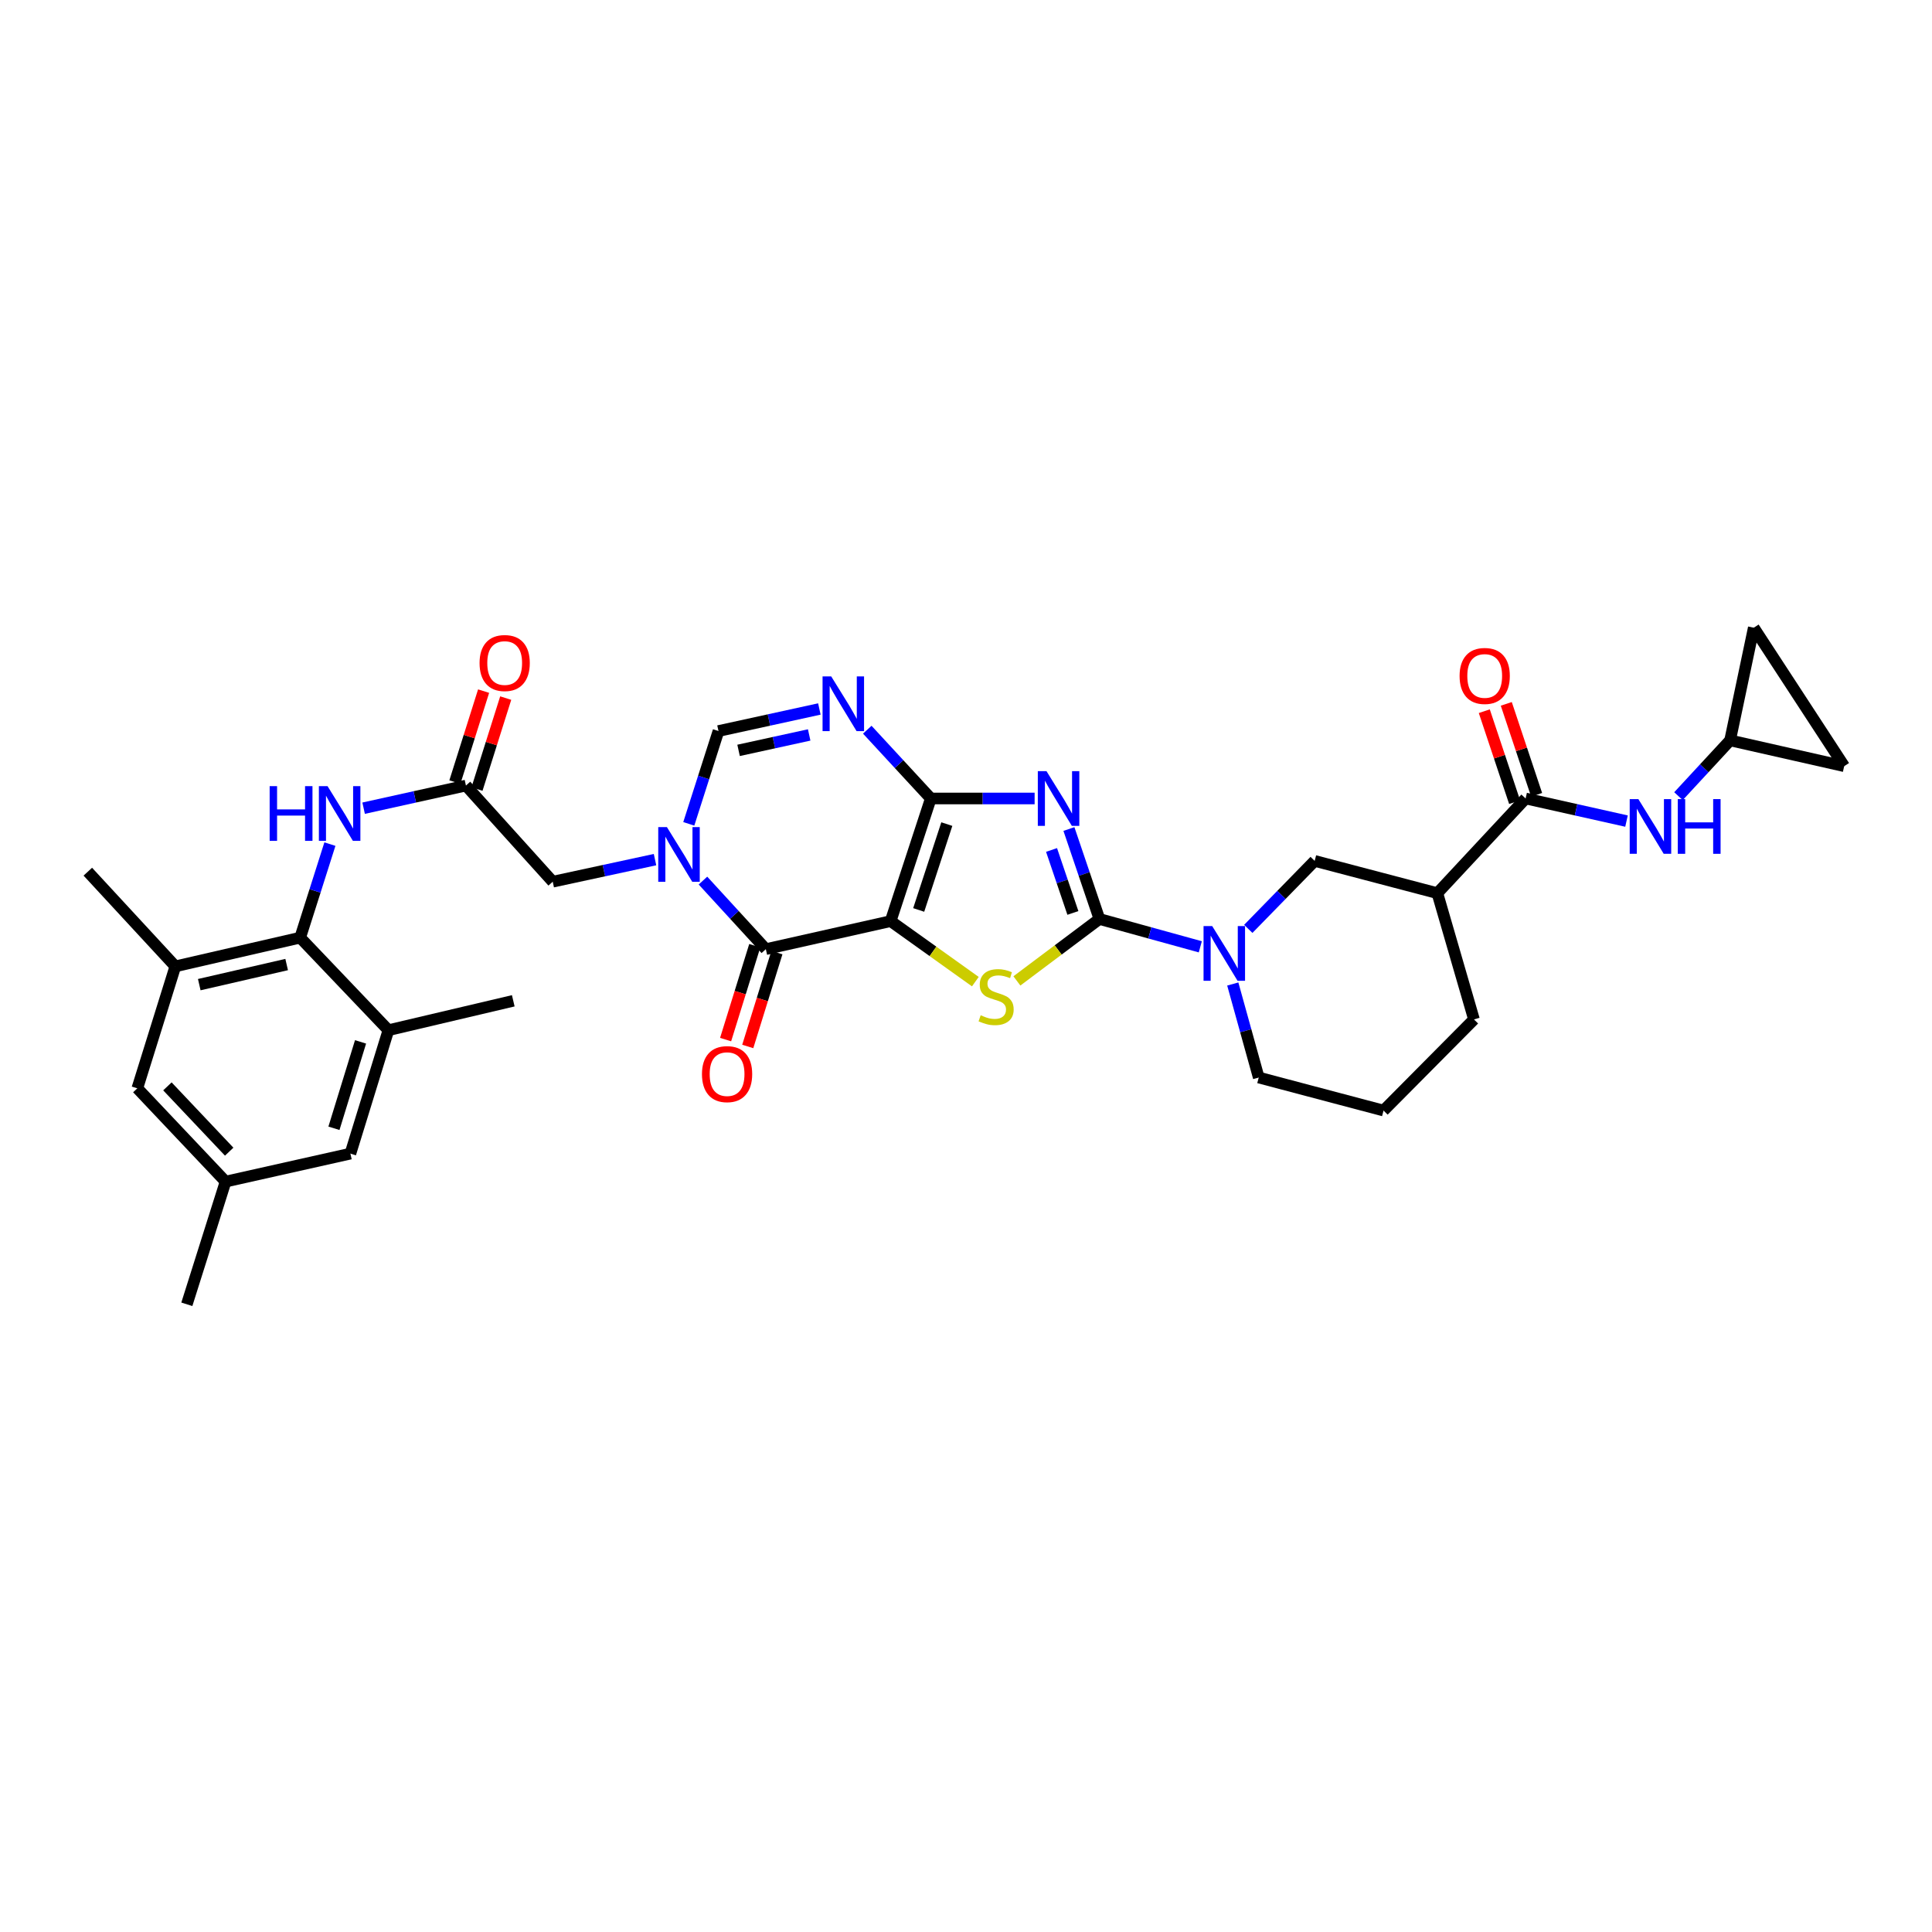 <?xml version='1.0' encoding='iso-8859-1'?>
<svg version='1.1' baseProfile='full'
              xmlns='http://www.w3.org/2000/svg'
                      xmlns:rdkit='http://www.rdkit.org/xml'
                      xmlns:xlink='http://www.w3.org/1999/xlink'
                  xml:space='preserve'
width='1000px' height='1000px' viewBox='0 0 1000 1000'>
<!-- END OF HEADER -->
<rect style='opacity:1.0;fill:#FFFFFF;stroke:none' width='1000' height='1000' x='0' y='0'> </rect>
<path class='bond-0' d='M 460.993,476.773 L 481.787,413.294' style='fill:none;fill-rule:evenodd;stroke:#000000;stroke-width:6px;stroke-linecap:butt;stroke-linejoin:miter;stroke-opacity:1' />
<path class='bond-0' d='M 475.516,470.987 L 490.071,426.551' style='fill:none;fill-rule:evenodd;stroke:#000000;stroke-width:6px;stroke-linecap:butt;stroke-linejoin:miter;stroke-opacity:1' />
<path class='bond-3' d='M 460.993,476.773 L 482.915,492.434' style='fill:none;fill-rule:evenodd;stroke:#000000;stroke-width:6px;stroke-linecap:butt;stroke-linejoin:miter;stroke-opacity:1' />
<path class='bond-3' d='M 482.915,492.434 L 504.836,508.095' style='fill:none;fill-rule:evenodd;stroke:#CCCC00;stroke-width:6px;stroke-linecap:butt;stroke-linejoin:miter;stroke-opacity:1' />
<path class='bond-4' d='M 460.993,476.773 L 396.394,491.28' style='fill:none;fill-rule:evenodd;stroke:#000000;stroke-width:6px;stroke-linecap:butt;stroke-linejoin:miter;stroke-opacity:1' />
<path class='bond-1' d='M 481.787,413.294 L 508.653,413.294' style='fill:none;fill-rule:evenodd;stroke:#000000;stroke-width:6px;stroke-linecap:butt;stroke-linejoin:miter;stroke-opacity:1' />
<path class='bond-1' d='M 508.653,413.294 L 535.52,413.294' style='fill:none;fill-rule:evenodd;stroke:#0000FF;stroke-width:6px;stroke-linecap:butt;stroke-linejoin:miter;stroke-opacity:1' />
<path class='bond-6' d='M 481.787,413.294 L 465.344,395.494' style='fill:none;fill-rule:evenodd;stroke:#000000;stroke-width:6px;stroke-linecap:butt;stroke-linejoin:miter;stroke-opacity:1' />
<path class='bond-6' d='M 465.344,395.494 L 448.902,377.694' style='fill:none;fill-rule:evenodd;stroke:#0000FF;stroke-width:6px;stroke-linecap:butt;stroke-linejoin:miter;stroke-opacity:1' />
<path class='bond-34' d='M 553.272,429.1 L 561.166,452.383' style='fill:none;fill-rule:evenodd;stroke:#0000FF;stroke-width:6px;stroke-linecap:butt;stroke-linejoin:miter;stroke-opacity:1' />
<path class='bond-34' d='M 561.166,452.383 L 569.06,475.667' style='fill:none;fill-rule:evenodd;stroke:#000000;stroke-width:6px;stroke-linecap:butt;stroke-linejoin:miter;stroke-opacity:1' />
<path class='bond-34' d='M 544.276,439.938 L 549.801,456.236' style='fill:none;fill-rule:evenodd;stroke:#0000FF;stroke-width:6px;stroke-linecap:butt;stroke-linejoin:miter;stroke-opacity:1' />
<path class='bond-34' d='M 549.801,456.236 L 555.327,472.535' style='fill:none;fill-rule:evenodd;stroke:#000000;stroke-width:6px;stroke-linecap:butt;stroke-linejoin:miter;stroke-opacity:1' />
<path class='bond-2' d='M 569.06,475.667 L 547.702,491.69' style='fill:none;fill-rule:evenodd;stroke:#000000;stroke-width:6px;stroke-linecap:butt;stroke-linejoin:miter;stroke-opacity:1' />
<path class='bond-2' d='M 547.702,491.69 L 526.344,507.714' style='fill:none;fill-rule:evenodd;stroke:#CCCC00;stroke-width:6px;stroke-linecap:butt;stroke-linejoin:miter;stroke-opacity:1' />
<path class='bond-7' d='M 569.06,475.667 L 595.168,482.868' style='fill:none;fill-rule:evenodd;stroke:#000000;stroke-width:6px;stroke-linecap:butt;stroke-linejoin:miter;stroke-opacity:1' />
<path class='bond-7' d='M 595.168,482.868 L 621.277,490.069' style='fill:none;fill-rule:evenodd;stroke:#0000FF;stroke-width:6px;stroke-linecap:butt;stroke-linejoin:miter;stroke-opacity:1' />
<path class='bond-5' d='M 396.394,491.28 L 380.122,473.533' style='fill:none;fill-rule:evenodd;stroke:#000000;stroke-width:6px;stroke-linecap:butt;stroke-linejoin:miter;stroke-opacity:1' />
<path class='bond-5' d='M 380.122,473.533 L 363.85,455.787' style='fill:none;fill-rule:evenodd;stroke:#0000FF;stroke-width:6px;stroke-linecap:butt;stroke-linejoin:miter;stroke-opacity:1' />
<path class='bond-20' d='M 390.664,489.501 L 383.119,513.795' style='fill:none;fill-rule:evenodd;stroke:#000000;stroke-width:6px;stroke-linecap:butt;stroke-linejoin:miter;stroke-opacity:1' />
<path class='bond-20' d='M 383.119,513.795 L 375.575,538.089' style='fill:none;fill-rule:evenodd;stroke:#FF0000;stroke-width:6px;stroke-linecap:butt;stroke-linejoin:miter;stroke-opacity:1' />
<path class='bond-20' d='M 402.124,493.059 L 394.58,517.354' style='fill:none;fill-rule:evenodd;stroke:#000000;stroke-width:6px;stroke-linecap:butt;stroke-linejoin:miter;stroke-opacity:1' />
<path class='bond-20' d='M 394.58,517.354 L 387.036,541.648' style='fill:none;fill-rule:evenodd;stroke:#FF0000;stroke-width:6px;stroke-linecap:butt;stroke-linejoin:miter;stroke-opacity:1' />
<path class='bond-8' d='M 356.514,426.423 L 364.201,402.402' style='fill:none;fill-rule:evenodd;stroke:#0000FF;stroke-width:6px;stroke-linecap:butt;stroke-linejoin:miter;stroke-opacity:1' />
<path class='bond-8' d='M 364.201,402.402 L 371.887,378.38' style='fill:none;fill-rule:evenodd;stroke:#000000;stroke-width:6px;stroke-linecap:butt;stroke-linejoin:miter;stroke-opacity:1' />
<path class='bond-18' d='M 339.036,444.939 L 312.565,450.653' style='fill:none;fill-rule:evenodd;stroke:#0000FF;stroke-width:6px;stroke-linecap:butt;stroke-linejoin:miter;stroke-opacity:1' />
<path class='bond-18' d='M 312.565,450.653 L 286.094,456.367' style='fill:none;fill-rule:evenodd;stroke:#000000;stroke-width:6px;stroke-linecap:butt;stroke-linejoin:miter;stroke-opacity:1' />
<path class='bond-35' d='M 424.1,366.969 L 397.994,372.675' style='fill:none;fill-rule:evenodd;stroke:#0000FF;stroke-width:6px;stroke-linecap:butt;stroke-linejoin:miter;stroke-opacity:1' />
<path class='bond-35' d='M 397.994,372.675 L 371.887,378.38' style='fill:none;fill-rule:evenodd;stroke:#000000;stroke-width:6px;stroke-linecap:butt;stroke-linejoin:miter;stroke-opacity:1' />
<path class='bond-35' d='M 418.83,380.404 L 400.556,384.398' style='fill:none;fill-rule:evenodd;stroke:#0000FF;stroke-width:6px;stroke-linecap:butt;stroke-linejoin:miter;stroke-opacity:1' />
<path class='bond-35' d='M 400.556,384.398 L 382.281,388.392' style='fill:none;fill-rule:evenodd;stroke:#000000;stroke-width:6px;stroke-linecap:butt;stroke-linejoin:miter;stroke-opacity:1' />
<path class='bond-13' d='M 646.107,480.783 L 663.286,463.191' style='fill:none;fill-rule:evenodd;stroke:#0000FF;stroke-width:6px;stroke-linecap:butt;stroke-linejoin:miter;stroke-opacity:1' />
<path class='bond-13' d='M 663.286,463.191 L 680.466,445.6' style='fill:none;fill-rule:evenodd;stroke:#000000;stroke-width:6px;stroke-linecap:butt;stroke-linejoin:miter;stroke-opacity:1' />
<path class='bond-28' d='M 638.085,509.32 L 644.802,533.523' style='fill:none;fill-rule:evenodd;stroke:#0000FF;stroke-width:6px;stroke-linecap:butt;stroke-linejoin:miter;stroke-opacity:1' />
<path class='bond-28' d='M 644.802,533.523 L 651.52,557.727' style='fill:none;fill-rule:evenodd;stroke:#000000;stroke-width:6px;stroke-linecap:butt;stroke-linejoin:miter;stroke-opacity:1' />
<path class='bond-9' d='M 789.659,413.294 L 743.973,462.3' style='fill:none;fill-rule:evenodd;stroke:#000000;stroke-width:6px;stroke-linecap:butt;stroke-linejoin:miter;stroke-opacity:1' />
<path class='bond-15' d='M 789.659,413.294 L 815.768,419.145' style='fill:none;fill-rule:evenodd;stroke:#000000;stroke-width:6px;stroke-linecap:butt;stroke-linejoin:miter;stroke-opacity:1' />
<path class='bond-15' d='M 815.768,419.145 L 841.877,424.996' style='fill:none;fill-rule:evenodd;stroke:#0000FF;stroke-width:6px;stroke-linecap:butt;stroke-linejoin:miter;stroke-opacity:1' />
<path class='bond-25' d='M 795.351,411.395 L 787.501,387.859' style='fill:none;fill-rule:evenodd;stroke:#000000;stroke-width:6px;stroke-linecap:butt;stroke-linejoin:miter;stroke-opacity:1' />
<path class='bond-25' d='M 787.501,387.859 L 779.652,364.322' style='fill:none;fill-rule:evenodd;stroke:#FF0000;stroke-width:6px;stroke-linecap:butt;stroke-linejoin:miter;stroke-opacity:1' />
<path class='bond-25' d='M 783.967,415.192 L 776.118,391.655' style='fill:none;fill-rule:evenodd;stroke:#000000;stroke-width:6px;stroke-linecap:butt;stroke-linejoin:miter;stroke-opacity:1' />
<path class='bond-25' d='M 776.118,391.655 L 768.268,368.119' style='fill:none;fill-rule:evenodd;stroke:#FF0000;stroke-width:6px;stroke-linecap:butt;stroke-linejoin:miter;stroke-opacity:1' />
<path class='bond-10' d='M 155.374,485.327 L 163.067,461.12' style='fill:none;fill-rule:evenodd;stroke:#000000;stroke-width:6px;stroke-linecap:butt;stroke-linejoin:miter;stroke-opacity:1' />
<path class='bond-10' d='M 163.067,461.12 L 170.759,436.912' style='fill:none;fill-rule:evenodd;stroke:#0000FF;stroke-width:6px;stroke-linecap:butt;stroke-linejoin:miter;stroke-opacity:1' />
<path class='bond-16' d='M 155.374,485.327 L 90.754,500.187' style='fill:none;fill-rule:evenodd;stroke:#000000;stroke-width:6px;stroke-linecap:butt;stroke-linejoin:miter;stroke-opacity:1' />
<path class='bond-16' d='M 148.371,499.25 L 103.137,509.652' style='fill:none;fill-rule:evenodd;stroke:#000000;stroke-width:6px;stroke-linecap:butt;stroke-linejoin:miter;stroke-opacity:1' />
<path class='bond-17' d='M 155.374,485.327 L 201.041,533.227' style='fill:none;fill-rule:evenodd;stroke:#000000;stroke-width:6px;stroke-linecap:butt;stroke-linejoin:miter;stroke-opacity:1' />
<path class='bond-11' d='M 743.973,462.3 L 680.466,445.6' style='fill:none;fill-rule:evenodd;stroke:#000000;stroke-width:6px;stroke-linecap:butt;stroke-linejoin:miter;stroke-opacity:1' />
<path class='bond-36' d='M 743.973,462.3 L 762.926,527.653' style='fill:none;fill-rule:evenodd;stroke:#000000;stroke-width:6px;stroke-linecap:butt;stroke-linejoin:miter;stroke-opacity:1' />
<path class='bond-12' d='M 241.167,406.607 L 286.094,456.367' style='fill:none;fill-rule:evenodd;stroke:#000000;stroke-width:6px;stroke-linecap:butt;stroke-linejoin:miter;stroke-opacity:1' />
<path class='bond-14' d='M 241.167,406.607 L 214.688,412.464' style='fill:none;fill-rule:evenodd;stroke:#000000;stroke-width:6px;stroke-linecap:butt;stroke-linejoin:miter;stroke-opacity:1' />
<path class='bond-14' d='M 214.688,412.464 L 188.208,418.321' style='fill:none;fill-rule:evenodd;stroke:#0000FF;stroke-width:6px;stroke-linecap:butt;stroke-linejoin:miter;stroke-opacity:1' />
<path class='bond-26' d='M 246.889,408.414 L 254.322,384.873' style='fill:none;fill-rule:evenodd;stroke:#000000;stroke-width:6px;stroke-linecap:butt;stroke-linejoin:miter;stroke-opacity:1' />
<path class='bond-26' d='M 254.322,384.873 L 261.756,361.332' style='fill:none;fill-rule:evenodd;stroke:#FF0000;stroke-width:6px;stroke-linecap:butt;stroke-linejoin:miter;stroke-opacity:1' />
<path class='bond-26' d='M 235.446,404.8 L 242.879,381.259' style='fill:none;fill-rule:evenodd;stroke:#000000;stroke-width:6px;stroke-linecap:butt;stroke-linejoin:miter;stroke-opacity:1' />
<path class='bond-26' d='M 242.879,381.259 L 250.313,357.719' style='fill:none;fill-rule:evenodd;stroke:#FF0000;stroke-width:6px;stroke-linecap:butt;stroke-linejoin:miter;stroke-opacity:1' />
<path class='bond-19' d='M 868.775,412.096 L 882.134,397.655' style='fill:none;fill-rule:evenodd;stroke:#0000FF;stroke-width:6px;stroke-linecap:butt;stroke-linejoin:miter;stroke-opacity:1' />
<path class='bond-19' d='M 882.134,397.655 L 895.492,383.214' style='fill:none;fill-rule:evenodd;stroke:#000000;stroke-width:6px;stroke-linecap:butt;stroke-linejoin:miter;stroke-opacity:1' />
<path class='bond-24' d='M 90.754,500.187 L 71.081,563.306' style='fill:none;fill-rule:evenodd;stroke:#000000;stroke-width:6px;stroke-linecap:butt;stroke-linejoin:miter;stroke-opacity:1' />
<path class='bond-31' d='M 90.754,500.187 L 45.455,451.18' style='fill:none;fill-rule:evenodd;stroke:#000000;stroke-width:6px;stroke-linecap:butt;stroke-linejoin:miter;stroke-opacity:1' />
<path class='bond-23' d='M 201.041,533.227 L 181.368,597.113' style='fill:none;fill-rule:evenodd;stroke:#000000;stroke-width:6px;stroke-linecap:butt;stroke-linejoin:miter;stroke-opacity:1' />
<path class='bond-23' d='M 186.621,539.278 L 172.85,583.998' style='fill:none;fill-rule:evenodd;stroke:#000000;stroke-width:6px;stroke-linecap:butt;stroke-linejoin:miter;stroke-opacity:1' />
<path class='bond-30' d='M 201.041,533.227 L 265.667,518.013' style='fill:none;fill-rule:evenodd;stroke:#000000;stroke-width:6px;stroke-linecap:butt;stroke-linejoin:miter;stroke-opacity:1' />
<path class='bond-21' d='M 895.492,383.214 L 954.545,396.58' style='fill:none;fill-rule:evenodd;stroke:#000000;stroke-width:6px;stroke-linecap:butt;stroke-linejoin:miter;stroke-opacity:1' />
<path class='bond-22' d='M 895.492,383.214 L 907.752,324.9' style='fill:none;fill-rule:evenodd;stroke:#000000;stroke-width:6px;stroke-linecap:butt;stroke-linejoin:miter;stroke-opacity:1' />
<path class='bond-38' d='M 954.545,396.58 L 907.752,324.9' style='fill:none;fill-rule:evenodd;stroke:#000000;stroke-width:6px;stroke-linecap:butt;stroke-linejoin:miter;stroke-opacity:1' />
<path class='bond-27' d='M 181.368,597.113 L 116.761,611.593' style='fill:none;fill-rule:evenodd;stroke:#000000;stroke-width:6px;stroke-linecap:butt;stroke-linejoin:miter;stroke-opacity:1' />
<path class='bond-37' d='M 71.081,563.306 L 116.761,611.593' style='fill:none;fill-rule:evenodd;stroke:#000000;stroke-width:6px;stroke-linecap:butt;stroke-linejoin:miter;stroke-opacity:1' />
<path class='bond-37' d='M 86.65,562.303 L 118.626,596.103' style='fill:none;fill-rule:evenodd;stroke:#000000;stroke-width:6px;stroke-linecap:butt;stroke-linejoin:miter;stroke-opacity:1' />
<path class='bond-33' d='M 116.761,611.593 L 96.708,675.1' style='fill:none;fill-rule:evenodd;stroke:#000000;stroke-width:6px;stroke-linecap:butt;stroke-linejoin:miter;stroke-opacity:1' />
<path class='bond-32' d='M 651.52,557.727 L 716.119,574.826' style='fill:none;fill-rule:evenodd;stroke:#000000;stroke-width:6px;stroke-linecap:butt;stroke-linejoin:miter;stroke-opacity:1' />
<path class='bond-29' d='M 762.926,527.653 L 716.119,574.826' style='fill:none;fill-rule:evenodd;stroke:#000000;stroke-width:6px;stroke-linecap:butt;stroke-linejoin:miter;stroke-opacity:1' />
<path  class='atom-2' d='M 541.653 399.134
L 550.933 414.134
Q 551.853 415.614, 553.333 418.294
Q 554.813 420.974, 554.893 421.134
L 554.893 399.134
L 558.653 399.134
L 558.653 427.454
L 554.773 427.454
L 544.813 411.054
Q 543.653 409.134, 542.413 406.934
Q 541.213 404.734, 540.853 404.054
L 540.853 427.454
L 537.173 427.454
L 537.173 399.134
L 541.653 399.134
' fill='#0000FF'/>
<path  class='atom-4' d='M 507.593 525.5
Q 507.913 525.62, 509.233 526.18
Q 510.553 526.74, 511.993 527.1
Q 513.473 527.42, 514.913 527.42
Q 517.593 527.42, 519.153 526.14
Q 520.713 524.82, 520.713 522.54
Q 520.713 520.98, 519.913 520.02
Q 519.153 519.06, 517.953 518.54
Q 516.753 518.02, 514.753 517.42
Q 512.233 516.66, 510.713 515.94
Q 509.233 515.22, 508.153 513.7
Q 507.113 512.18, 507.113 509.62
Q 507.113 506.06, 509.513 503.86
Q 511.953 501.66, 516.753 501.66
Q 520.033 501.66, 523.753 503.22
L 522.833 506.3
Q 519.433 504.9, 516.873 504.9
Q 514.113 504.9, 512.593 506.06
Q 511.073 507.18, 511.113 509.14
Q 511.113 510.66, 511.873 511.58
Q 512.673 512.5, 513.793 513.02
Q 514.953 513.54, 516.873 514.14
Q 519.433 514.94, 520.953 515.74
Q 522.473 516.54, 523.553 518.18
Q 524.673 519.78, 524.673 522.54
Q 524.673 526.46, 522.033 528.58
Q 519.433 530.66, 515.073 530.66
Q 512.553 530.66, 510.633 530.1
Q 508.753 529.58, 506.513 528.66
L 507.593 525.5
' fill='#CCCC00'/>
<path  class='atom-6' d='M 345.187 428.1
L 354.467 443.1
Q 355.387 444.58, 356.867 447.26
Q 358.347 449.94, 358.427 450.1
L 358.427 428.1
L 362.187 428.1
L 362.187 456.42
L 358.307 456.42
L 348.347 440.02
Q 347.187 438.1, 345.947 435.9
Q 344.747 433.7, 344.387 433.02
L 344.387 456.42
L 340.707 456.42
L 340.707 428.1
L 345.187 428.1
' fill='#0000FF'/>
<path  class='atom-7' d='M 430.234 350.1
L 439.513 365.1
Q 440.433 366.58, 441.913 369.26
Q 443.393 371.94, 443.473 372.1
L 443.473 350.1
L 447.233 350.1
L 447.233 378.42
L 443.353 378.42
L 433.394 362.02
Q 432.234 360.1, 430.994 357.9
Q 429.794 355.7, 429.434 355.02
L 429.434 378.42
L 425.754 378.42
L 425.754 350.1
L 430.234 350.1
' fill='#0000FF'/>
<path  class='atom-8' d='M 627.433 479.333
L 636.713 494.333
Q 637.633 495.813, 639.113 498.493
Q 640.593 501.173, 640.673 501.333
L 640.673 479.333
L 644.433 479.333
L 644.433 507.653
L 640.553 507.653
L 630.593 491.253
Q 629.433 489.333, 628.193 487.133
Q 626.993 484.933, 626.633 484.253
L 626.633 507.653
L 622.953 507.653
L 622.953 479.333
L 627.433 479.333
' fill='#0000FF'/>
<path  class='atom-15' d='M 139.574 406.907
L 143.414 406.907
L 143.414 418.947
L 157.894 418.947
L 157.894 406.907
L 161.734 406.907
L 161.734 435.227
L 157.894 435.227
L 157.894 422.147
L 143.414 422.147
L 143.414 435.227
L 139.574 435.227
L 139.574 406.907
' fill='#0000FF'/>
<path  class='atom-15' d='M 169.534 406.907
L 178.814 421.907
Q 179.734 423.387, 181.214 426.067
Q 182.694 428.747, 182.774 428.907
L 182.774 406.907
L 186.534 406.907
L 186.534 435.227
L 182.654 435.227
L 172.694 418.827
Q 171.534 416.907, 170.294 414.707
Q 169.094 412.507, 168.734 411.827
L 168.734 435.227
L 165.054 435.227
L 165.054 406.907
L 169.534 406.907
' fill='#0000FF'/>
<path  class='atom-16' d='M 848.012 413.614
L 857.292 428.614
Q 858.212 430.094, 859.692 432.774
Q 861.172 435.454, 861.252 435.614
L 861.252 413.614
L 865.012 413.614
L 865.012 441.933
L 861.132 441.933
L 851.172 425.534
Q 850.012 423.614, 848.772 421.414
Q 847.572 419.214, 847.212 418.534
L 847.212 441.933
L 843.532 441.933
L 843.532 413.614
L 848.012 413.614
' fill='#0000FF'/>
<path  class='atom-16' d='M 868.412 413.614
L 872.252 413.614
L 872.252 425.654
L 886.732 425.654
L 886.732 413.614
L 890.572 413.614
L 890.572 441.933
L 886.732 441.933
L 886.732 428.854
L 872.252 428.854
L 872.252 441.933
L 868.412 441.933
L 868.412 413.614
' fill='#0000FF'/>
<path  class='atom-21' d='M 363.334 555.96
Q 363.334 549.16, 366.694 545.36
Q 370.054 541.56, 376.334 541.56
Q 382.614 541.56, 385.974 545.36
Q 389.334 549.16, 389.334 555.96
Q 389.334 562.84, 385.934 566.76
Q 382.534 570.64, 376.334 570.64
Q 370.094 570.64, 366.694 566.76
Q 363.334 562.88, 363.334 555.96
M 376.334 567.44
Q 380.654 567.44, 382.974 564.56
Q 385.334 561.64, 385.334 555.96
Q 385.334 550.4, 382.974 547.6
Q 380.654 544.76, 376.334 544.76
Q 372.014 544.76, 369.654 547.56
Q 367.334 550.36, 367.334 555.96
Q 367.334 561.68, 369.654 564.56
Q 372.014 567.44, 376.334 567.44
' fill='#FF0000'/>
<path  class='atom-26' d='M 755.479 349.867
Q 755.479 343.067, 758.839 339.267
Q 762.199 335.467, 768.479 335.467
Q 774.759 335.467, 778.119 339.267
Q 781.479 343.067, 781.479 349.867
Q 781.479 356.747, 778.079 360.667
Q 774.679 364.547, 768.479 364.547
Q 762.239 364.547, 758.839 360.667
Q 755.479 356.787, 755.479 349.867
M 768.479 361.347
Q 772.799 361.347, 775.119 358.467
Q 777.479 355.547, 777.479 349.867
Q 777.479 344.307, 775.119 341.507
Q 772.799 338.667, 768.479 338.667
Q 764.159 338.667, 761.799 341.467
Q 759.479 344.267, 759.479 349.867
Q 759.479 355.587, 761.799 358.467
Q 764.159 361.347, 768.479 361.347
' fill='#FF0000'/>
<path  class='atom-27' d='M 248.221 343.18
Q 248.221 336.38, 251.581 332.58
Q 254.941 328.78, 261.221 328.78
Q 267.501 328.78, 270.861 332.58
Q 274.221 336.38, 274.221 343.18
Q 274.221 350.06, 270.821 353.98
Q 267.421 357.86, 261.221 357.86
Q 254.981 357.86, 251.581 353.98
Q 248.221 350.1, 248.221 343.18
M 261.221 354.66
Q 265.541 354.66, 267.861 351.78
Q 270.221 348.86, 270.221 343.18
Q 270.221 337.62, 267.861 334.82
Q 265.541 331.98, 261.221 331.98
Q 256.901 331.98, 254.541 334.78
Q 252.221 337.58, 252.221 343.18
Q 252.221 348.9, 254.541 351.78
Q 256.901 354.66, 261.221 354.66
' fill='#FF0000'/>
</svg>
